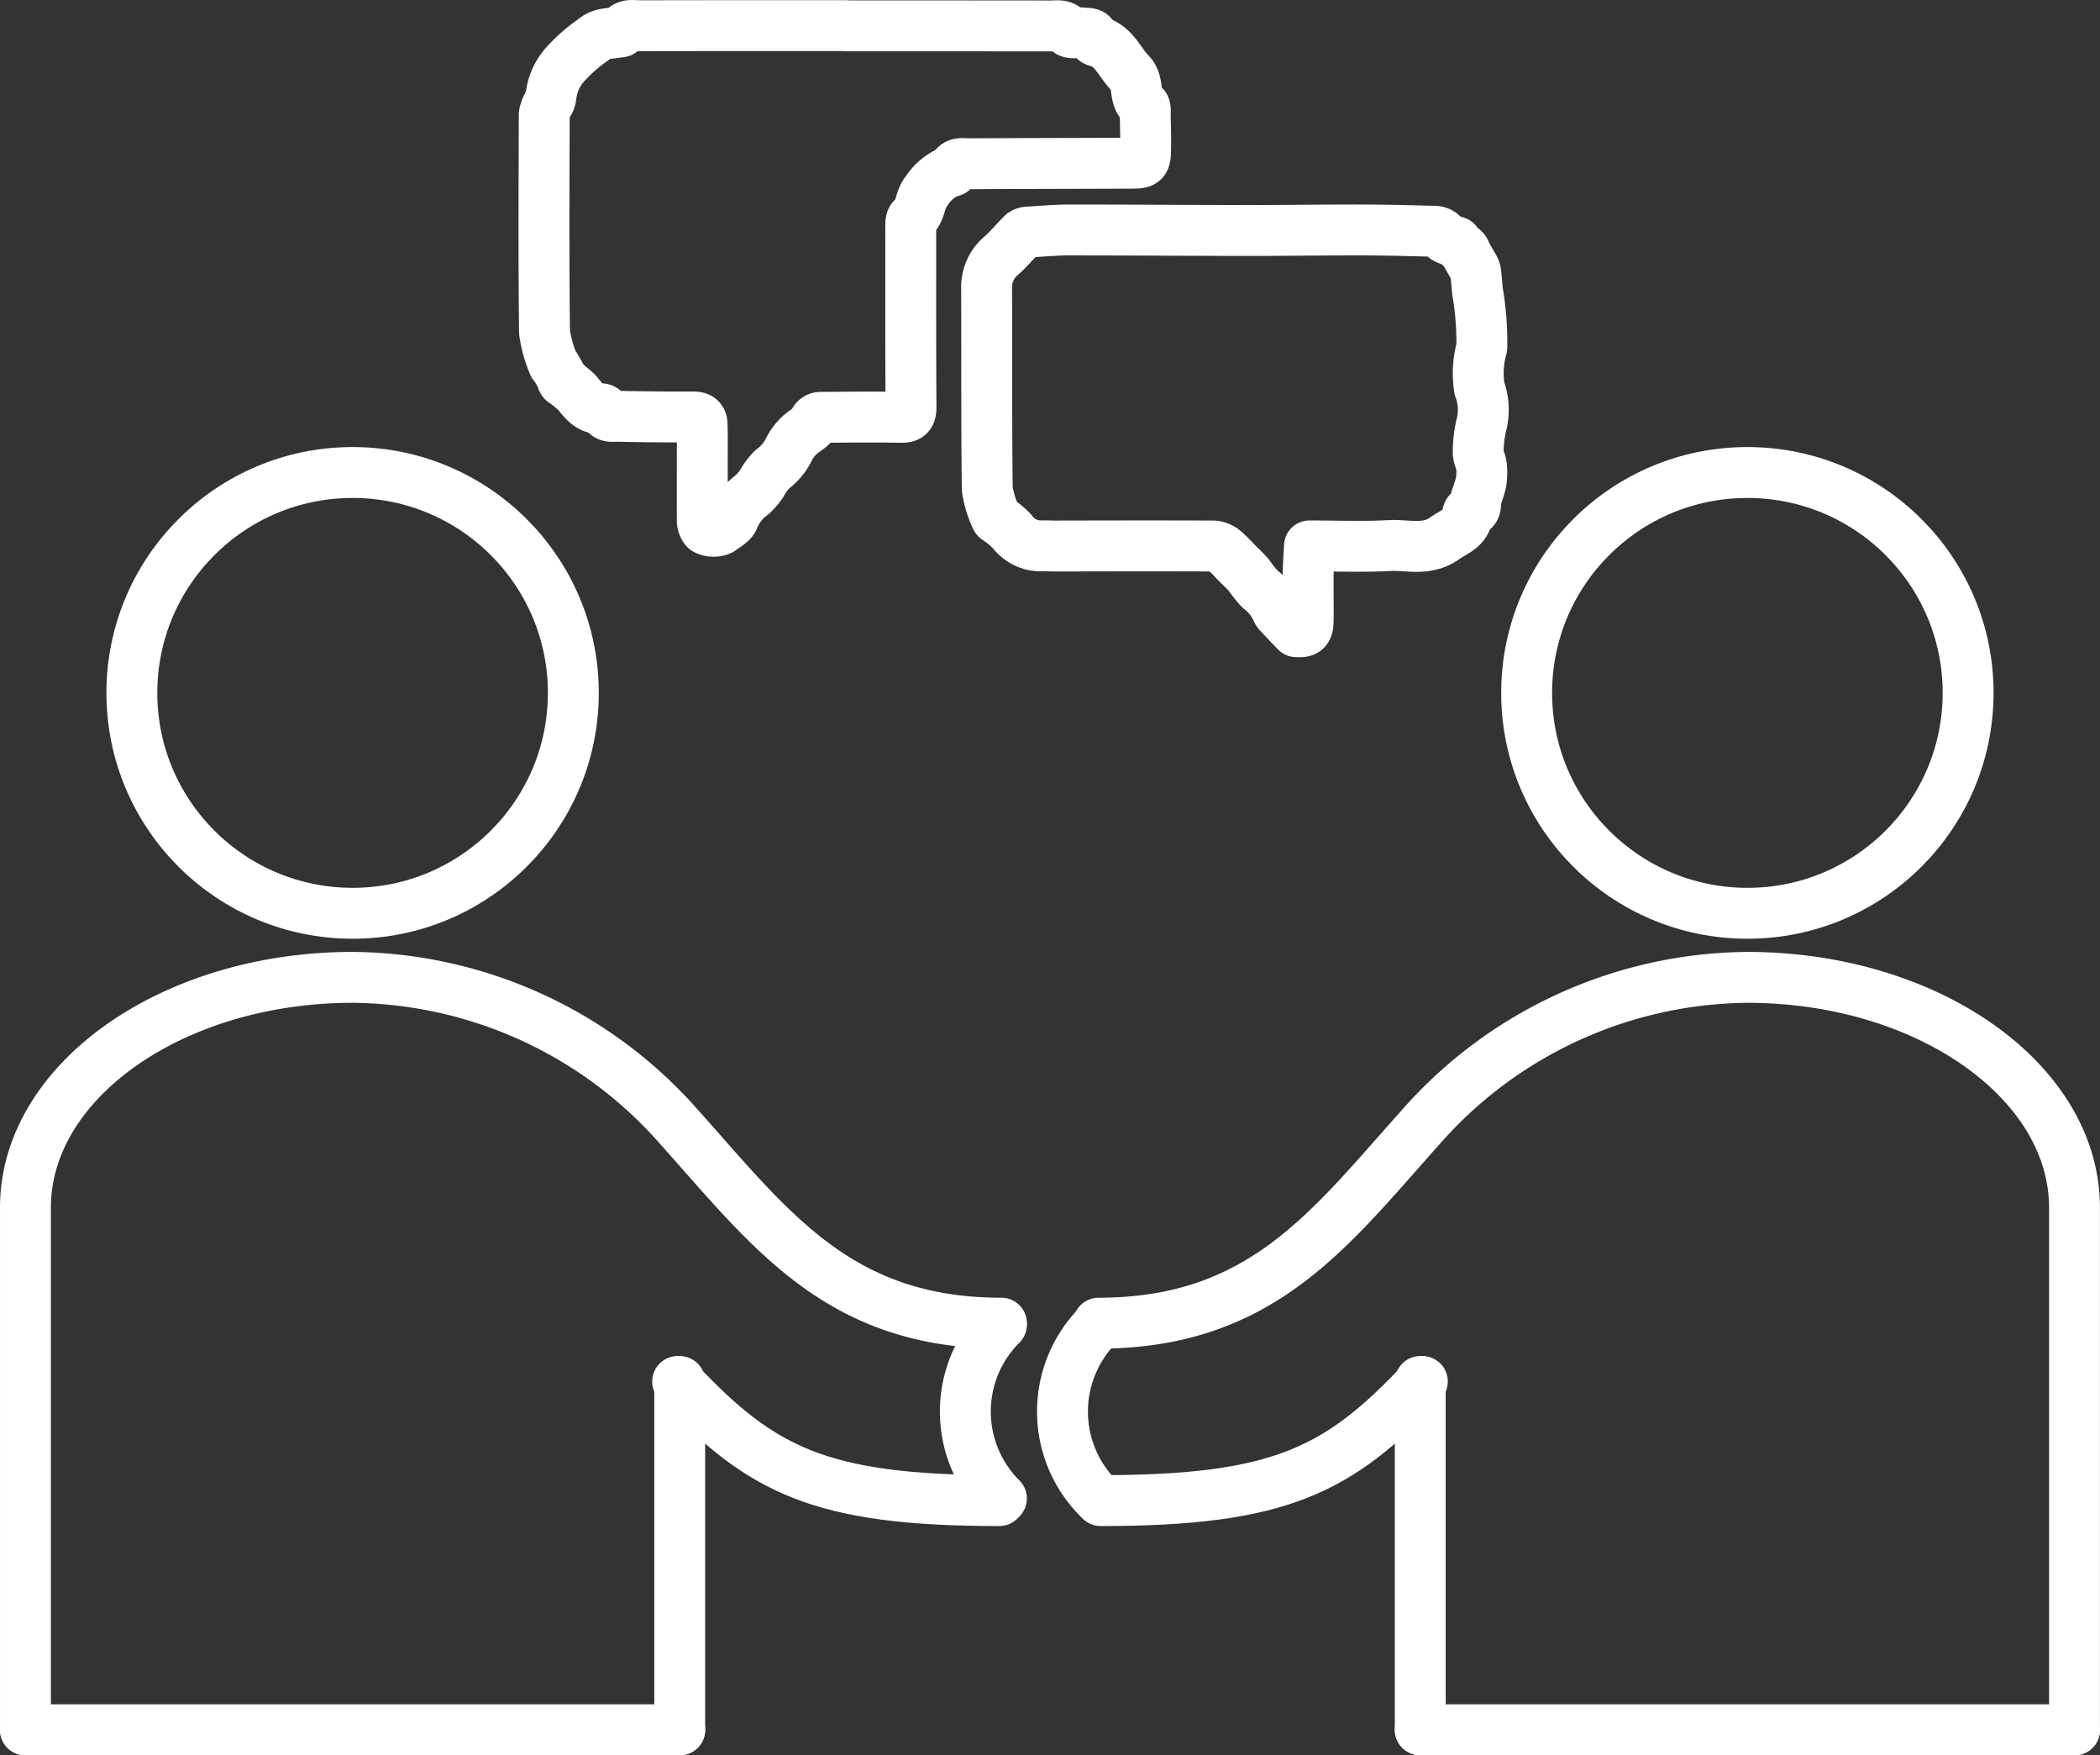 <svg xmlns="http://www.w3.org/2000/svg" xmlns:xlink="http://www.w3.org/1999/xlink" width="140.001" height="117" viewBox="0 0 140.001 117">
  <rect x="0" y="0" width="140.001" height="117" fill="#333333" stroke="none"/>
  <defs>
    <clipPath id="clip-path">
      <rect id="Rectangle_7" data-name="Rectangle 7" width="140.001" height="117" transform="translate(0 0)" fill="none"/>
    </clipPath>
  </defs>
  <g id="Group_13" data-name="Group 13" transform="translate(0 0)" clip-path="url(#clip-path)">
    <path id="Path_47" data-name="Path 47" d="M56.392,1.722q6.85,0,13.7.007c.394,0,.815-.119,1.134.356.112.169.615.064.937.115.292.047.7-.078.761.414.01.054.112.119.183.136,1.161.288,1.508,1.38,2.227,2.112.672.688.177,1.664.934,2.193.122.085.078.427.081.651.017.776.044,1.553.024,2.329-.017.756-.115.841-.876.844-3.643.014-7.29.017-10.933.037-.387,0-.883-.139-1.046.458-.017.061-.214.075-.329.112a3.434,3.434,0,0,0-1.429,1.268c-.469.542-.34,1.315-.917,1.783-.16.125-.126.532-.126.81,0,3.925-.01,7.851.017,11.776,0,.546-.139.705-.679.695-1.7-.031-3.4-.014-5.1,0-.289,0-.543-.047-.723.366-.146.336-.618.519-.907.81a3.313,3.313,0,0,0-.693.885A3.638,3.638,0,0,1,51.465,31.3a4.344,4.344,0,0,0-.7.956,4.081,4.081,0,0,1-.608.708,3.637,3.637,0,0,0-1.236,1.566c-.122.332-.574.549-.893.793a1.169,1.169,0,0,1-1-.044.922.922,0,0,1-.207-.519c-.01-1.963,0-3.925,0-5.888,0-.183-.014-.366-.014-.549,0-.42-.214-.532-.621-.532-1.657.01-3.317-.007-4.974-.041-.35-.007-.815.122-.954-.42-.01-.037-.1-.078-.153-.078-.791.017-1.188-.519-1.623-1.061a7.08,7.08,0,0,0-.93-.759c-.092-.078-.1-.247-.163-.363-.129-.237-.268-.468-.4-.7-.02-.031-.078-.047-.088-.078a8.587,8.587,0,0,1-.6-2.149c-.054-4.844-.034-9.688-.017-14.532a2.667,2.667,0,0,1,.34-.827,1.286,1.286,0,0,0,.115-.407A3.784,3.784,0,0,1,37.8,4.166a10.109,10.109,0,0,1,1.735-1.5c.547-.492,1.066-.4,1.616-.512.1-.02.258-.007.285-.061.278-.525.774-.376,1.2-.376q6.881-.015,13.758-.007Z" fill="none" stroke="#fff" stroke-linecap="round" stroke-linejoin="round" stroke-width="3.393"/>
    <path id="Path_48" data-name="Path 48" d="M97.025,16.183c.194.153.4.292.577.461.088.085.112.234.177.346.132.237.275.471.407.712a1.3,1.3,0,0,1,.187.407c.058.424.085.854.122,1.281a19.524,19.524,0,0,1,.292,3.773,6.351,6.351,0,0,0-.156,2.729,4.093,4.093,0,0,1,.143,2.38,7.591,7.591,0,0,0-.224,1.9c.007.305.187.6.217.912a4.159,4.159,0,0,1-.031,1.068,8.445,8.445,0,0,1-.319,1.02c-.105.349.119.868-.5.949-.031,0-.068.1-.075.153-.092.942-.859,1.136-1.514,1.6-1.222.871-2.479.424-3.708.492-1.732.095-3.474.024-5.321.024-.031.617-.078,1.2-.085,1.776-.014,1.041.01,2.081,0,3.125-.007.746-.153.858-.8.814-.431-.451-.795-.827-1.151-1.21a.938.938,0,0,1-.18-.288,3.547,3.547,0,0,0-1.093-1.349,8.922,8.922,0,0,1-.75-.939c-.272-.308-.577-.586-.866-.878a8.661,8.661,0,0,0-.73-.725,1.32,1.32,0,0,0-.7-.319c-3.541-.017-7.083-.007-10.624,0-.285,0-.574-.02-.859-.01a2.39,2.39,0,0,1-2.017-1,6.211,6.211,0,0,0-.947-.776c-.031-.027-.078-.047-.088-.078a7.179,7.179,0,0,1-.591-1.939c-.054-4.454-.027-8.912-.044-13.366a2.738,2.738,0,0,1,.981-2.19c.506-.447.934-.976,1.416-1.451a.667.667,0,0,1,.39-.119c.9-.054,1.8-.139,2.7-.139,3.99,0,7.979.031,11.969.034,2.475,0,4.951-.037,7.429-.034,1.555,0,3.11.037,4.662.081.343.007.7-.041.954.376.122.2.533.231.815.339Z" fill="none" stroke="#fff" stroke-linecap="round" stroke-linejoin="round" stroke-width="3.393"/>
    <line id="Line_3" data-name="Line 3" y2="23.217" transform="translate(45.315 92.089)" fill="none" stroke="#fff" stroke-linecap="round" stroke-linejoin="round" stroke-width="3.39"/>
    <path id="Path_49" data-name="Path 49" d="M66.761,88.2c-10.865,0-15.392-6.271-21.446-13.03a29.289,29.289,0,0,0-21.809-10.02c-12,0-21.809,6.908-21.809,15.349v34.813" fill="none" stroke="#fff" stroke-linecap="round" stroke-linejoin="round" stroke-width="3.393"/>
    <path id="Path_50" data-name="Path 50" d="M66.622,100.027c-12,0-15.884-2.044-21.446-7.939" fill="none" stroke="#fff" stroke-linecap="round" stroke-linejoin="round" stroke-width="3.393"/>
    <line id="Line_4" data-name="Line 4" x2="43.618" transform="translate(1.698 115.305)" fill="none" stroke="#fff" stroke-linecap="round" stroke-linejoin="round" stroke-width="3.395"/>
    <ellipse id="Ellipse_1" data-name="Ellipse 1" cx="14.716" cy="14.691" rx="14.716" ry="14.691" transform="translate(8.791 31.496)" fill="none" stroke="#fff" stroke-linecap="round" stroke-linejoin="round" stroke-width="3.393"/>
    <path id="Path_51" data-name="Path 51" d="M66.761,88.3a8.178,8.178,0,0,0,0,11.583" fill="none" stroke="#fff" stroke-linecap="round" stroke-linejoin="round" stroke-width="3.393"/>
    <line id="Line_5" data-name="Line 5" y2="23.217" transform="translate(94.685 92.089)" fill="none" stroke="#fff" stroke-linecap="round" stroke-linejoin="round" stroke-width="3.39"/>
    <path id="Path_52" data-name="Path 52" d="M73.237,88.2c10.865,0,15.392-6.271,21.446-13.03a29.289,29.289,0,0,1,21.809-10.02c12,0,21.809,6.908,21.809,15.349v34.813" fill="none" stroke="#fff" stroke-linecap="round" stroke-linejoin="round" stroke-width="3.393"/>
    <path id="Path_53" data-name="Path 53" d="M73.379,100.027c12,0,15.884-2.044,21.446-7.939" fill="none" stroke="#fff" stroke-linecap="round" stroke-linejoin="round" stroke-width="3.393"/>
    <line id="Line_6" data-name="Line 6" x1="43.618" transform="translate(94.685 115.305)" fill="none" stroke="#fff" stroke-linecap="round" stroke-linejoin="round" stroke-width="3.395"/>
    <ellipse id="Ellipse_2" data-name="Ellipse 2" cx="14.716" cy="14.691" rx="14.716" ry="14.691" transform="translate(101.777 31.496)" fill="none" stroke="#fff" stroke-linecap="round" stroke-linejoin="round" stroke-width="3.393"/>
    <path id="Path_54" data-name="Path 54" d="M73.237,99.884a8.178,8.178,0,0,1,0-11.583" fill="none" stroke="#fff" stroke-linecap="round" stroke-linejoin="round" stroke-width="3.393"/>
  </g>
</svg>
